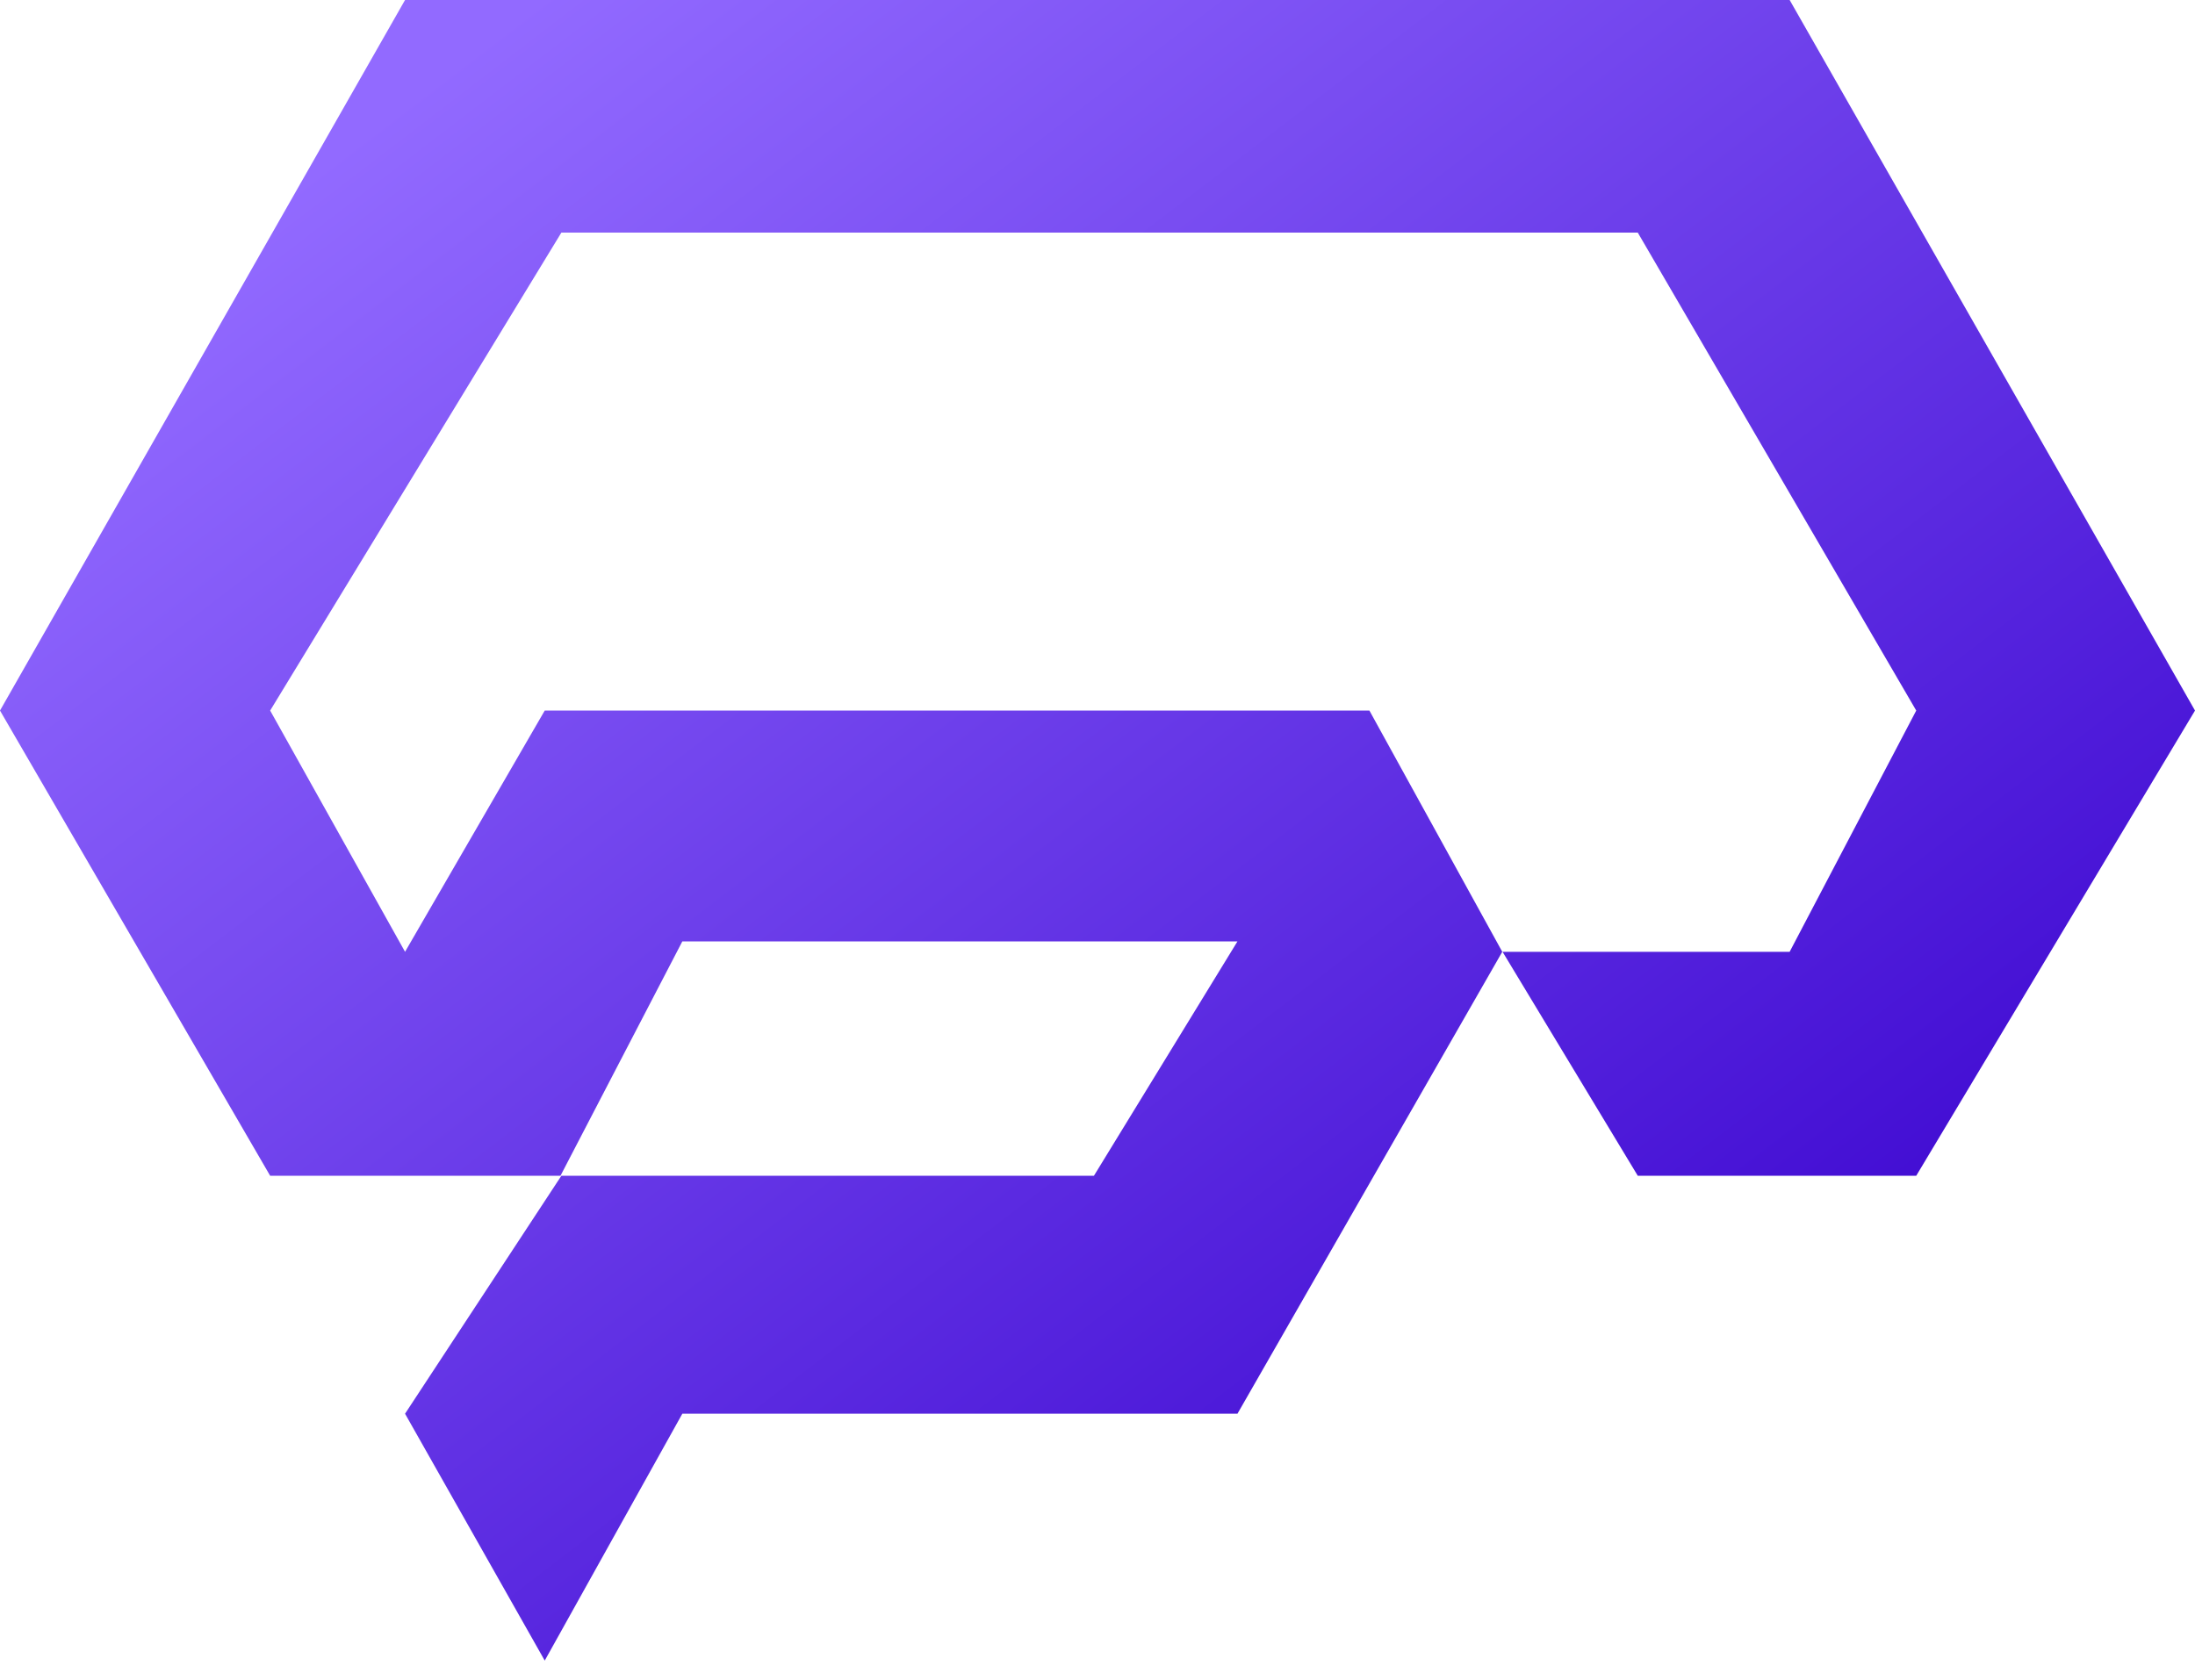 <svg width="64" height="49" viewBox="0 0 64 49" fill="none" xmlns="http://www.w3.org/2000/svg">
<path d="M11.81 0L0 20.724L7.877 34.292H16.342L19.895 27.456H36.081L31.896 34.292H16.368L11.81 41.232L15.883 48.432L19.895 41.232H36.081L43.802 27.76L39.928 20.724H15.883L11.81 27.76L7.877 20.724L16.368 6.784H47.753L55.872 20.724L52.181 27.76H43.81L47.753 34.292H55.872L64 20.724L52.181 0H11.81Z" fill="url(#paint0_linear_294_26)"/>
<defs>
<linearGradient id="paint0_linear_294_26" x1="12.277" y1="2.561" x2="44.297" y2="44.37" gradientUnits="userSpaceOnUse">
<stop stop-color="#926AFF"/>
<stop offset="1" stop-color="#420DD3"/>
</linearGradient>
</defs>
</svg>
